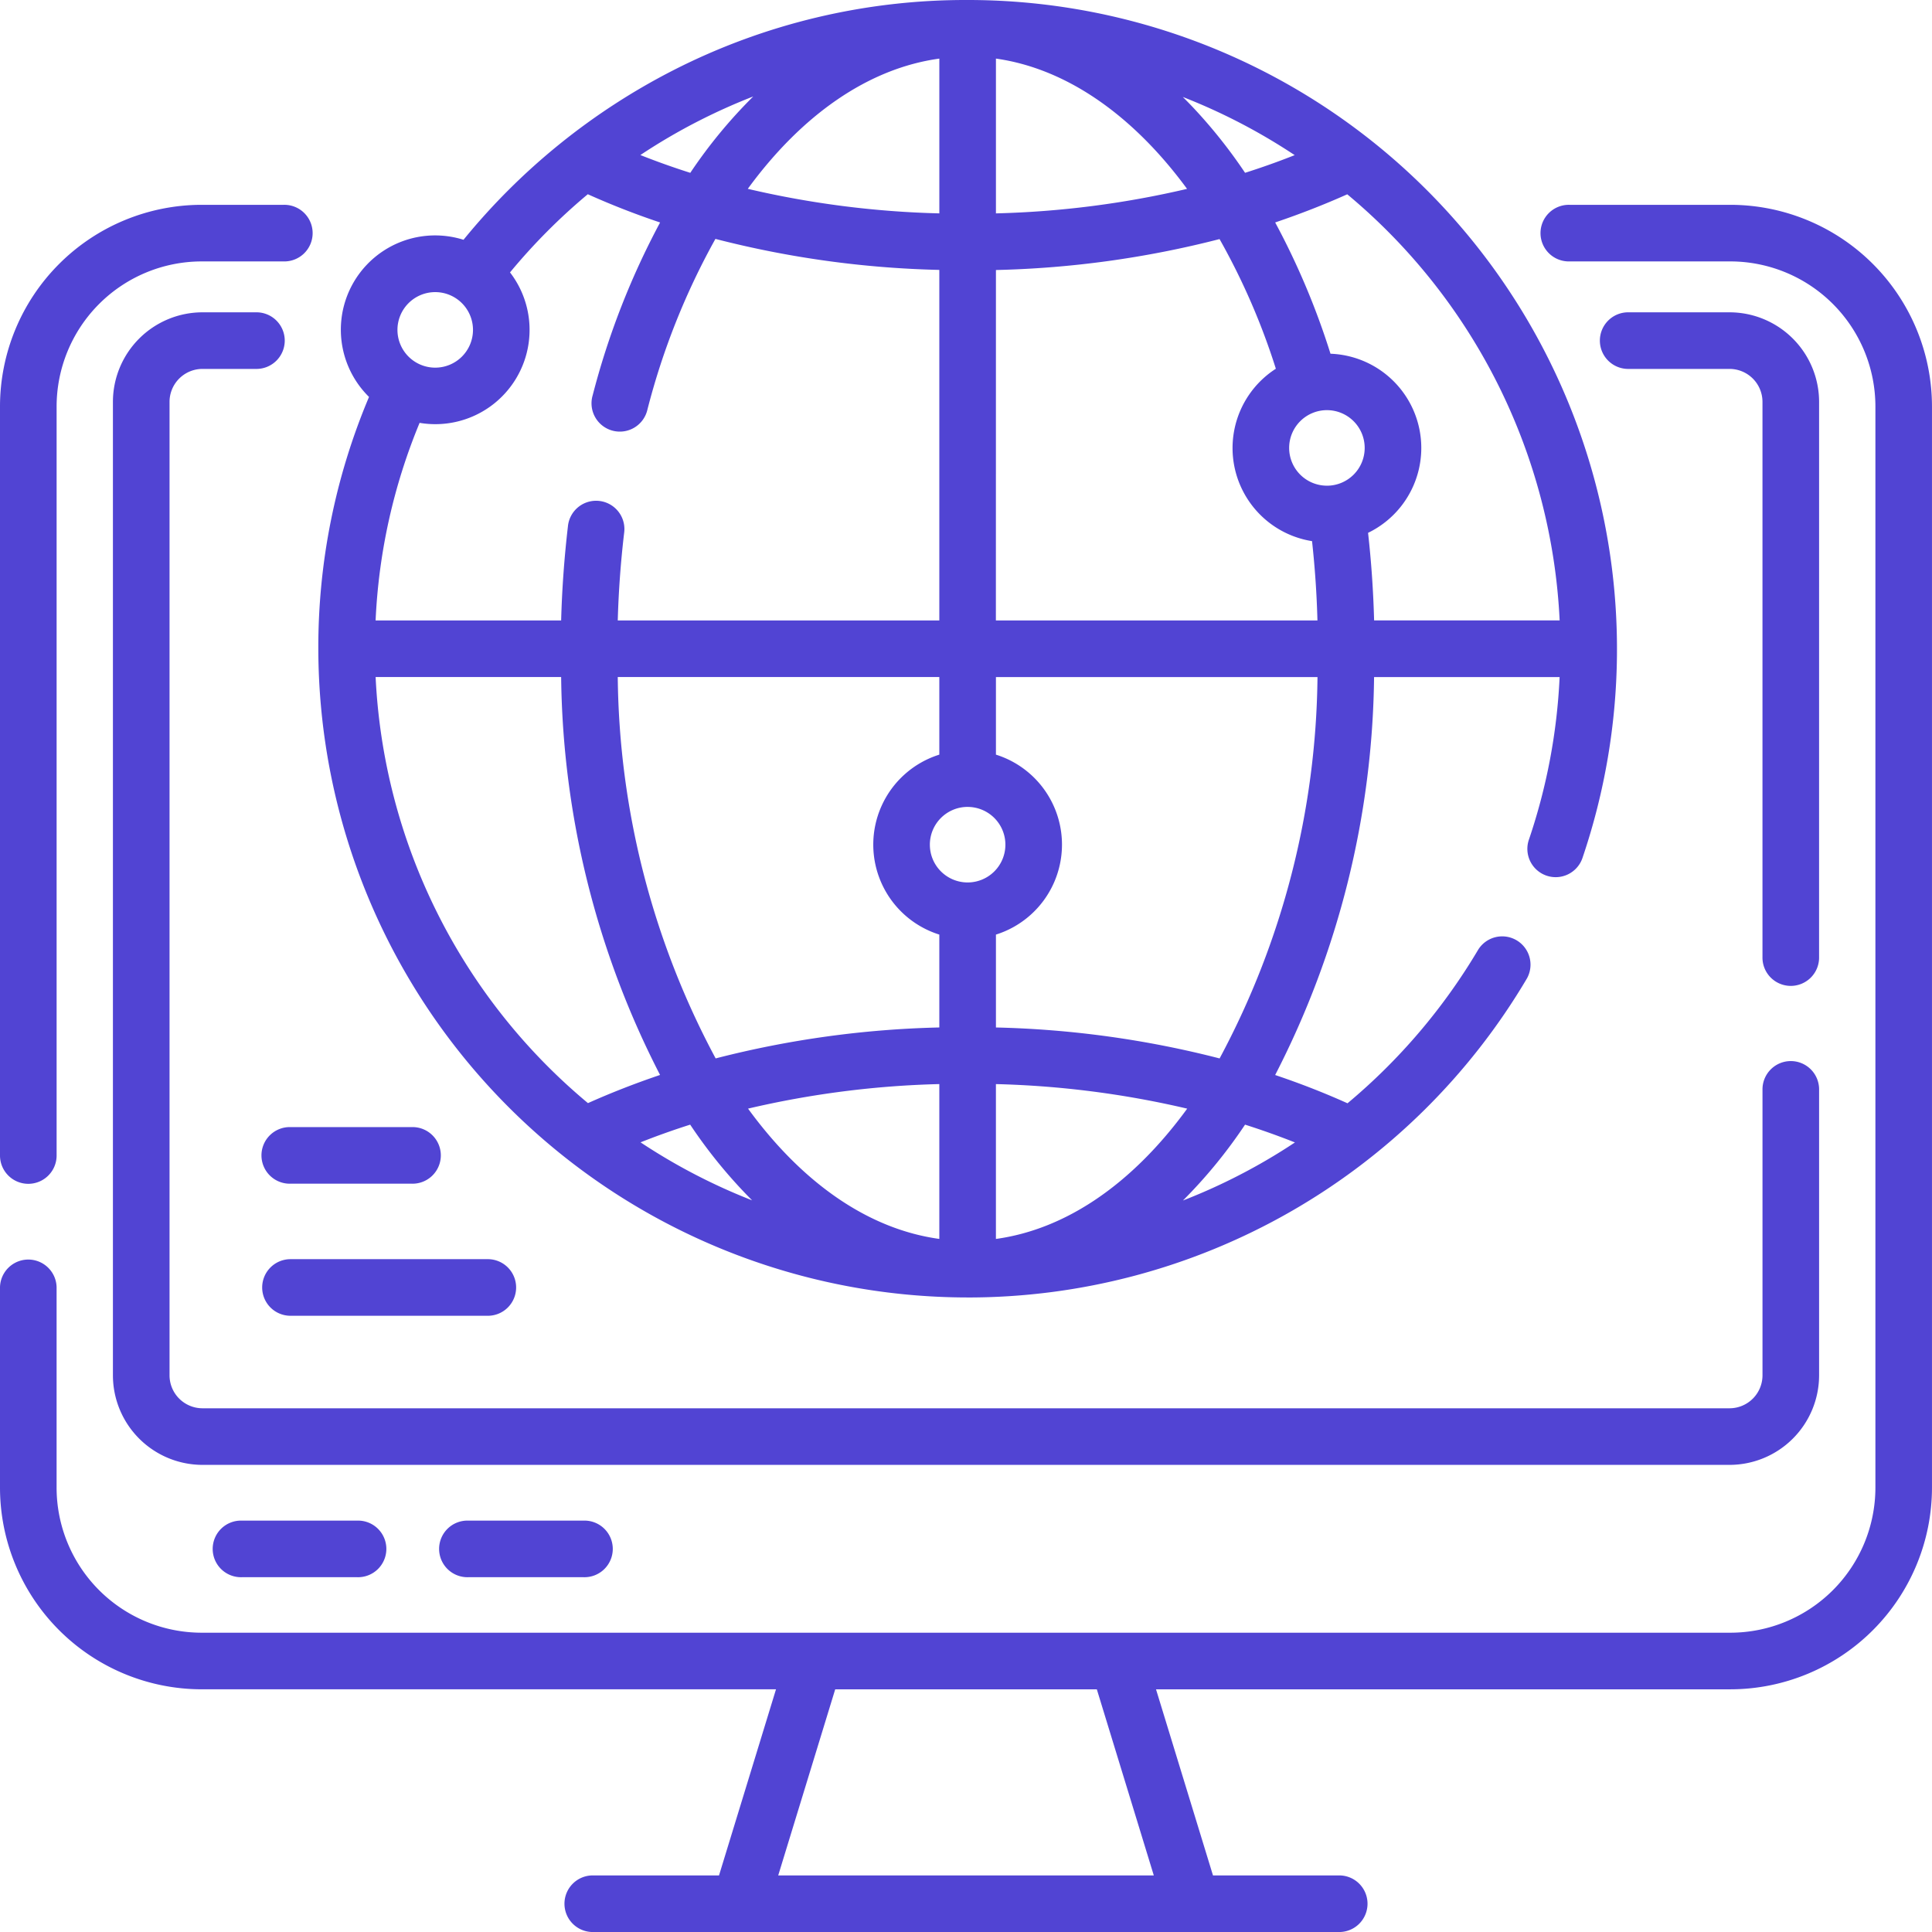 <svg id="world-grid" xmlns="http://www.w3.org/2000/svg" width="107.427" height="107.428" viewBox="0 0 107.427 107.428">
  <path id="Path_134" data-name="Path 134" d="M96.227,54.278H87.272a1.574,1.574,0,1,0,0,3.147h8.955A8.073,8.073,0,0,1,104.28,65.5v60.1a8.073,8.073,0,0,1-8.054,8.074H11.2A8.072,8.072,0,0,1,3.147,125.6V114.46a1.574,1.574,0,0,0-3.147,0V125.6a11.224,11.224,0,0,0,11.2,11.221H43.149L39.98,147.17H33a1.574,1.574,0,1,0,0,3.147H74.426a1.574,1.574,0,1,0,0-3.147H67.447l-3.168-10.348H96.226a11.224,11.224,0,0,0,11.2-11.221V65.5a11.223,11.223,0,0,0-11.2-11.222ZM43.272,147.17l3.169-10.348H60.988l3.168,10.348Z" transform="translate(0 -42.889)" fill="#5144d3"/>
  <path id="Path_135" data-name="Path 135" d="M1.574,108.715a1.574,1.574,0,0,0,1.574-1.574V65.5A8.073,8.073,0,0,1,11.2,57.426h4.57a1.574,1.574,0,1,0,0-3.147H11.2A11.224,11.224,0,0,0,0,65.5v41.641a1.574,1.574,0,0,0,1.574,1.574Z" transform="translate(0 -42.89)" fill="#5144d3"/>
  <path id="Path_136" data-name="Path 136" d="M436.319,87.751a4.985,4.985,0,0,0-4.976-4.983h-5.6a1.574,1.574,0,1,0,0,3.147h5.6a1.834,1.834,0,0,1,1.828,1.836v30.857a1.574,1.574,0,1,0,3.147,0Z" transform="translate(-335.17 -65.402)" fill="#5144d3"/>
  <path id="Path_137" data-name="Path 137" d="M124.794,141.872V126.016a1.574,1.574,0,1,0-3.147,0v15.856a1.834,1.834,0,0,1-1.828,1.836H34.9a1.834,1.834,0,0,1-1.828-1.836V87.751A1.834,1.834,0,0,1,34.9,85.915h2.964a1.574,1.574,0,1,0,0-3.147H34.9a4.985,4.985,0,0,0-4.976,4.983v54.121a4.985,4.985,0,0,0,4.976,4.983h84.919A4.985,4.985,0,0,0,124.794,141.872Z" transform="translate(-23.645 -65.402)" fill="#5144d3"/>
  <path id="Path_138" data-name="Path 138" d="M58.129,402.976a1.574,1.574,0,1,0,0,3.147h6.429a1.574,1.574,0,1,0,0-3.147Z" transform="translate(-44.689 -318.424)" fill="#5144d3"/>
  <path id="Path_139" data-name="Path 139" d="M118.129,402.976a1.574,1.574,0,1,0,0,3.147h6.429a1.574,1.574,0,1,0,0-3.147Z" transform="translate(-92.099 -318.424)" fill="#5144d3"/>
  <path id="Path_140" data-name="Path 140" d="M120.467,72.145a36.093,36.093,0,0,0,31.106-17.751,1.574,1.574,0,0,0-2.709-1.6,33.136,33.136,0,0,1-7.274,8.553q-1.941-.873-4.023-1.572a49.487,49.487,0,0,0,5.5-22.127h10.317a32.768,32.768,0,0,1-1.7,9.018,1.574,1.574,0,1,0,2.98,1.013A36.094,36.094,0,0,0,120.467,0a35.747,35.747,0,0,0-16.353,3.9,36.438,36.438,0,0,0-11.678,9.433,5.243,5.243,0,0,0-5.254,8.738,35.749,35.749,0,0,0-2.819,14,36.129,36.129,0,0,0,36.1,36.073Zm-32.919-34.5H97.865a49.487,49.487,0,0,0,5.5,22.127q-2.071.7-4.009,1.566A32.869,32.869,0,0,1,87.549,37.646Zm14.733,25.873q1.346-.534,2.759-.983a27.725,27.725,0,0,0,3.444,4.209A32.905,32.905,0,0,1,102.281,63.519Zm16.612,5.371c-3.889-.535-7.574-3.046-10.636-7.245a52.162,52.162,0,0,1,10.636-1.365Zm0-11.758a54.858,54.858,0,0,0-12.437,1.721,45.8,45.8,0,0,1-5.443-21.206h17.88v4.315a5.244,5.244,0,0,0,0,10.006v5.165Zm3.147,11.758V60.28a52.162,52.162,0,0,1,10.636,1.365C129.615,65.844,125.93,68.355,122.041,68.89Zm16.627-5.365q-.794.527-1.62,1.008a32.649,32.649,0,0,1-4.607,2.221,27.71,27.71,0,0,0,3.453-4.218Q137.314,62.988,138.668,63.525Zm1.778-36.518a2.1,2.1,0,1,1,2.1-2.1A2.1,2.1,0,0,1,140.446,27.007Zm12.94,7.492H143.069c-.044-1.637-.156-3.267-.336-4.87a5.243,5.243,0,0,0-2.089-9.959,41.791,41.791,0,0,0-3.076-7.3q2.071-.7,4.008-1.565A32.868,32.868,0,0,1,153.386,34.5ZM138.653,8.626q-1.346.534-2.759.983A28.3,28.3,0,0,0,133.026,6q-.295-.312-.595-.609A32.887,32.887,0,0,1,138.653,8.626ZM122.041,3.258c3.911.551,7.612,3.136,10.627,7.244a52.169,52.169,0,0,1-10.627,1.363Zm0,11.756a54.869,54.869,0,0,0,12.434-1.72,37.868,37.868,0,0,1,3.131,7.209,5.242,5.242,0,0,0,2.012,9.587c.159,1.452.261,2.927.3,4.41h-17.88Zm0,22.633h17.88a45.8,45.8,0,0,1-5.443,21.206,54.87,54.87,0,0,0-12.437-1.721V51.967a5.244,5.244,0,0,0,0-10.006Zm-1.574,7.221a2.1,2.1,0,1,1-2.1,2.1A2.1,2.1,0,0,1,120.467,44.867ZM118.894,3.256v8.609A52.166,52.166,0,0,1,108.243,10.5c3.007-4.116,6.707-6.7,10.651-7.241ZM105.541,6.71q1.478-.752,3.005-1.346a27.611,27.611,0,0,0-3.5,4.246q-1.42-.451-2.775-.989A32.644,32.644,0,0,1,105.541,6.71ZM90.863,16.243a2.1,2.1,0,1,1-2.1,2.1A2.1,2.1,0,0,1,90.863,16.243Zm-.87,7.269a5.242,5.242,0,0,0,5.029-8.365A33.279,33.279,0,0,1,99.347,10.8q1.94.873,4.02,1.571a43.118,43.118,0,0,0-3.748,9.606,1.574,1.574,0,1,0,3.043.8,39.786,39.786,0,0,1,3.781-9.493,54.85,54.85,0,0,0,12.45,1.724V34.5h-17.88c.046-1.635.165-3.261.353-4.854a1.574,1.574,0,1,0-3.125-.37c-.2,1.714-.329,3.465-.376,5.224H87.548a32.53,32.53,0,0,1,2.446-10.987Z" transform="translate(-66.663)" fill="#5144d3"/>
  <path id="Path_141" data-name="Path 141" d="M77.8,298.688H71.054a1.574,1.574,0,1,0,0,3.147H77.8a1.574,1.574,0,1,0,0-3.147Z" transform="translate(-54.902 -236.017)" fill="#5144d3"/>
  <path id="Path_142" data-name="Path 142" d="M69.48,335.262a1.574,1.574,0,0,0,1.574,1.574H81.987a1.574,1.574,0,1,0,0-3.147H71.054A1.574,1.574,0,0,0,69.48,335.262Z" transform="translate(-54.902 -263.674)" fill="#5144d3"/>
</svg>
